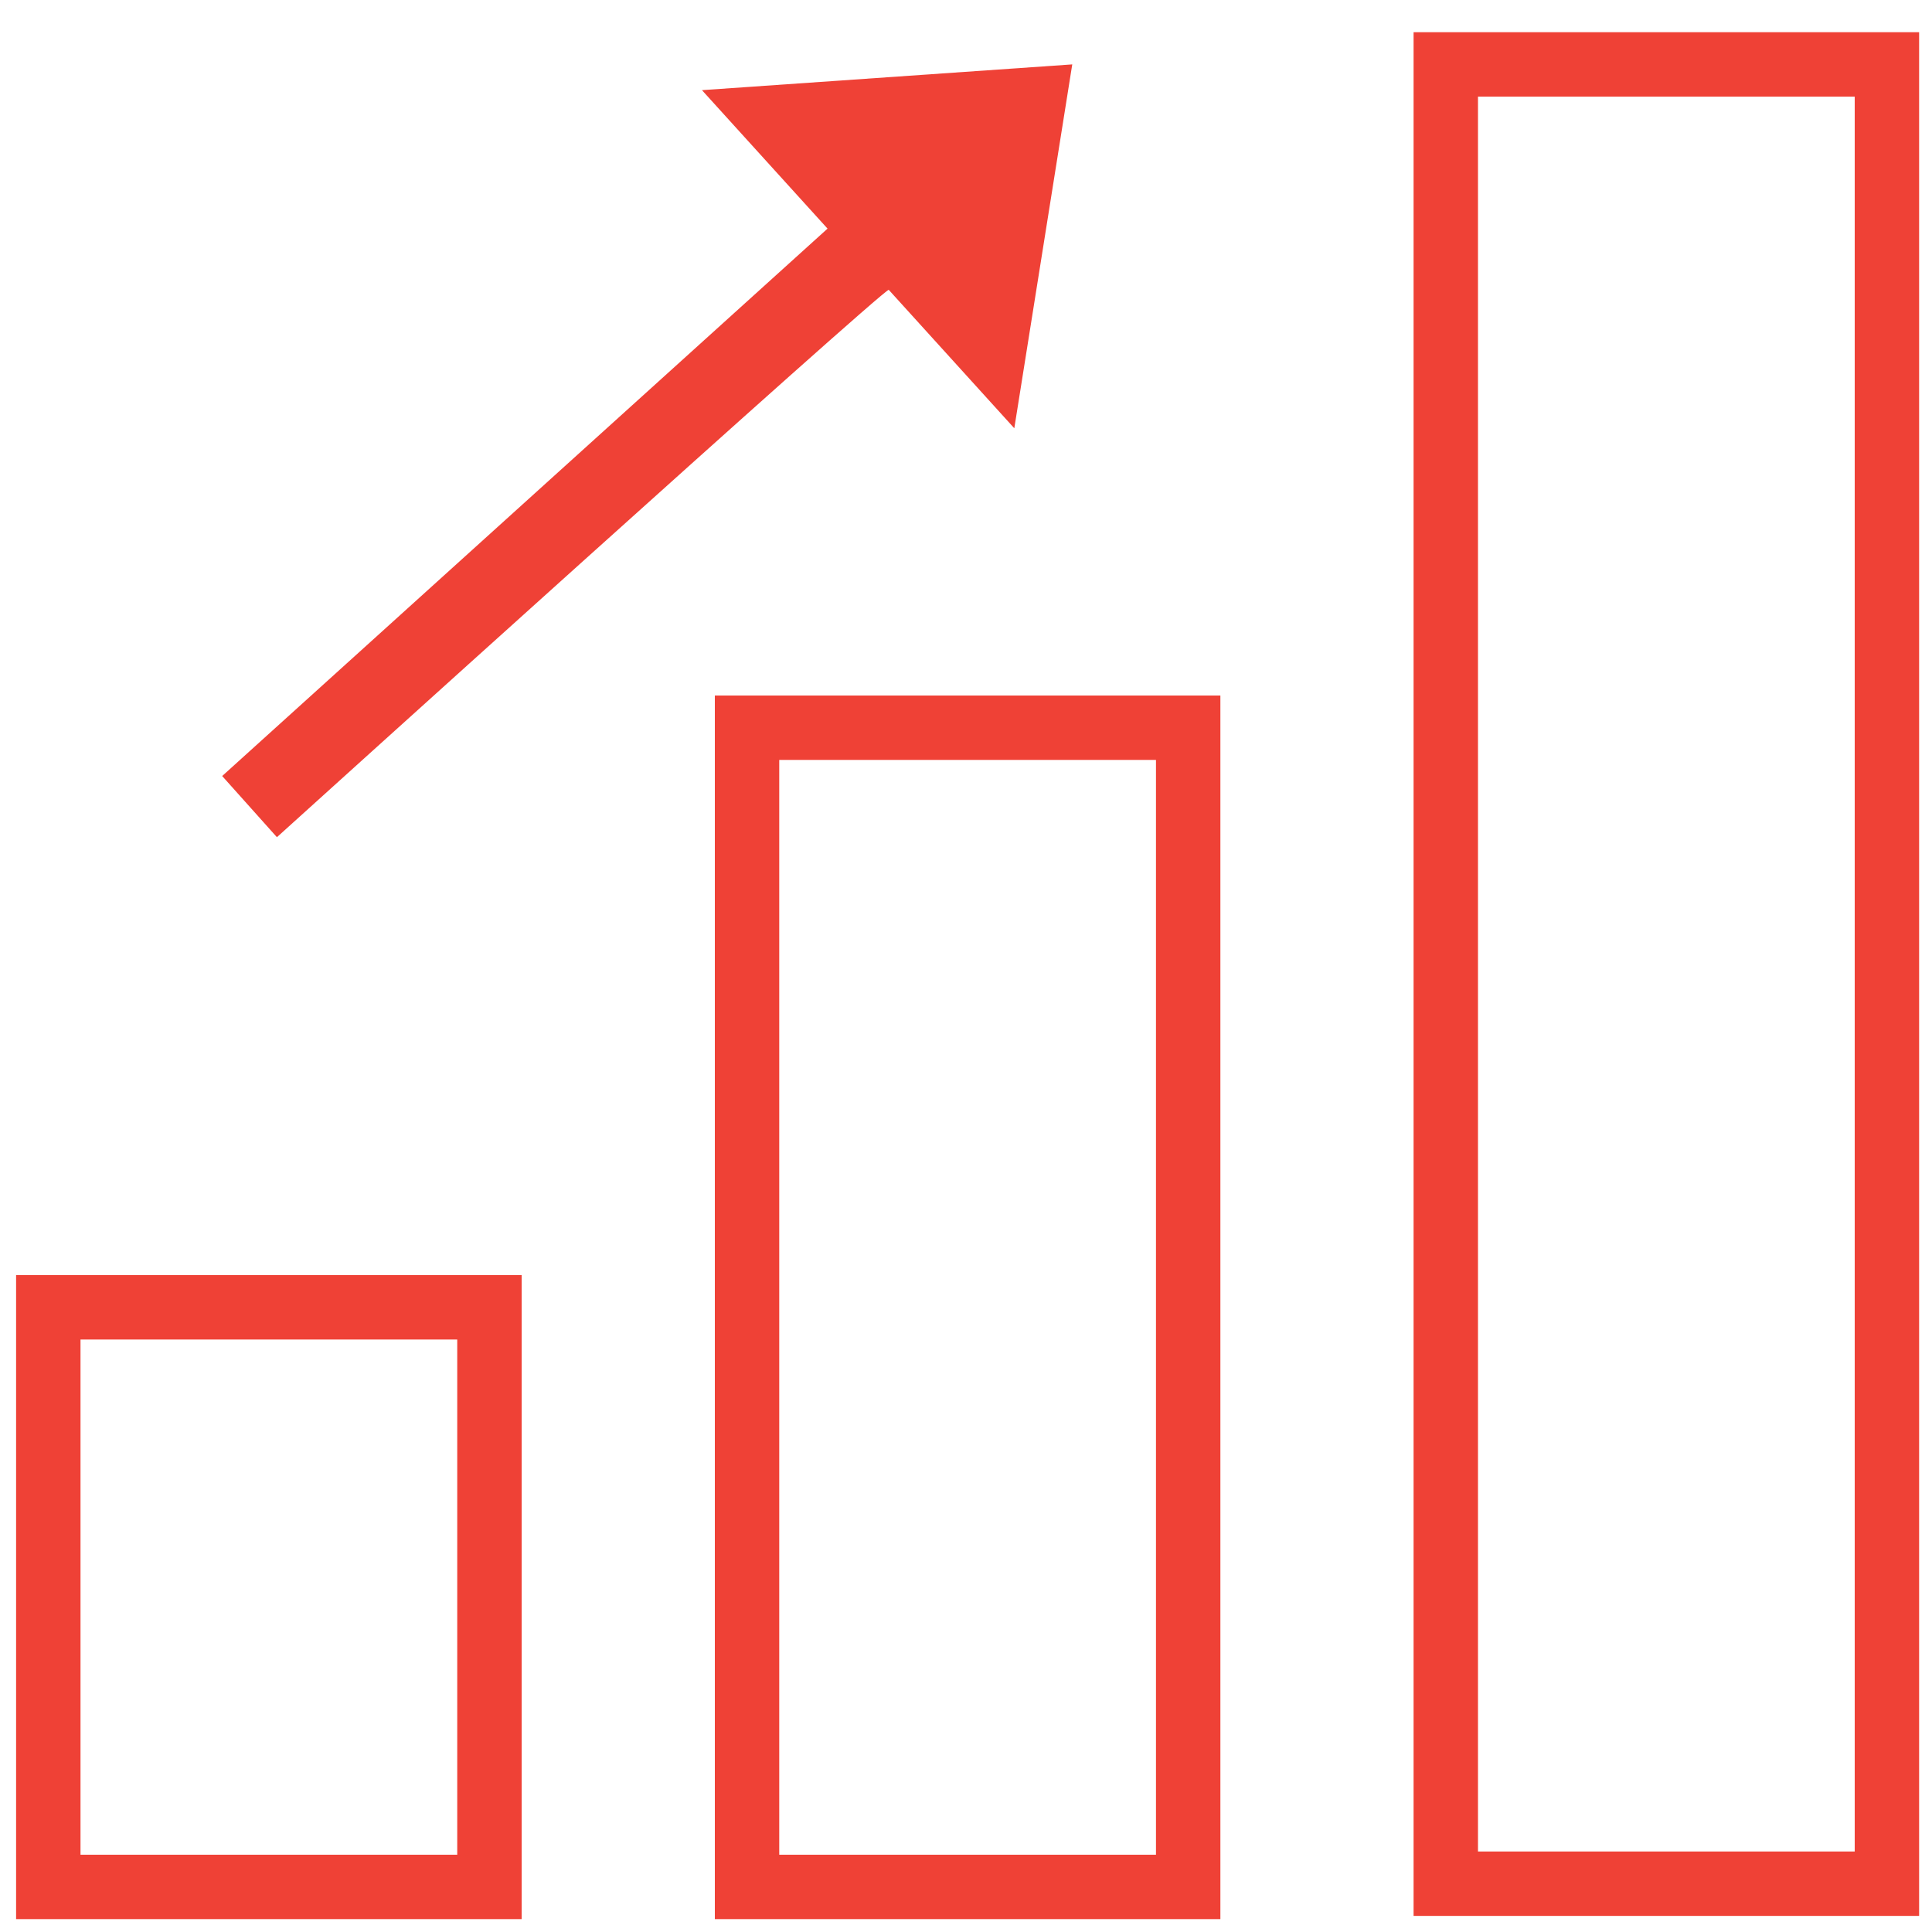 <?xml version="1.0" encoding="utf-8"?>
<!-- Generator: Adobe Illustrator 25.2.3, SVG Export Plug-In . SVG Version: 6.00 Build 0)  -->
<svg version="1.1" id="Layer_1" xmlns="http://www.w3.org/2000/svg" xmlns:xlink="http://www.w3.org/1999/xlink" x="0px" y="0px"
	 viewBox="0 0 60 60" style="enable-background:new 0 0 60 60;" xml:space="preserve">
<style type="text/css">
	.st0{fill:none;stroke:#EF4136;stroke-width:2;stroke-linecap:square;stroke-miterlimit:10;}
	.st1{fill:#EF4136;}
</style>
<path class="st0" d="M44.9,2h13.7v56.5H44.9V2z M23.2,22.6h13.7v36H23.2V22.6z M1.5,40.6h13.7v18H1.5V40.6z"/>
<path class="st1" d="M8.6,26l-1.7-1.9l18.8-17l-3.9-4.3L33.3,2l-1.8,11.3L27.6,9C27.4,9,8.6,26,8.6,26z"/>
</svg>
